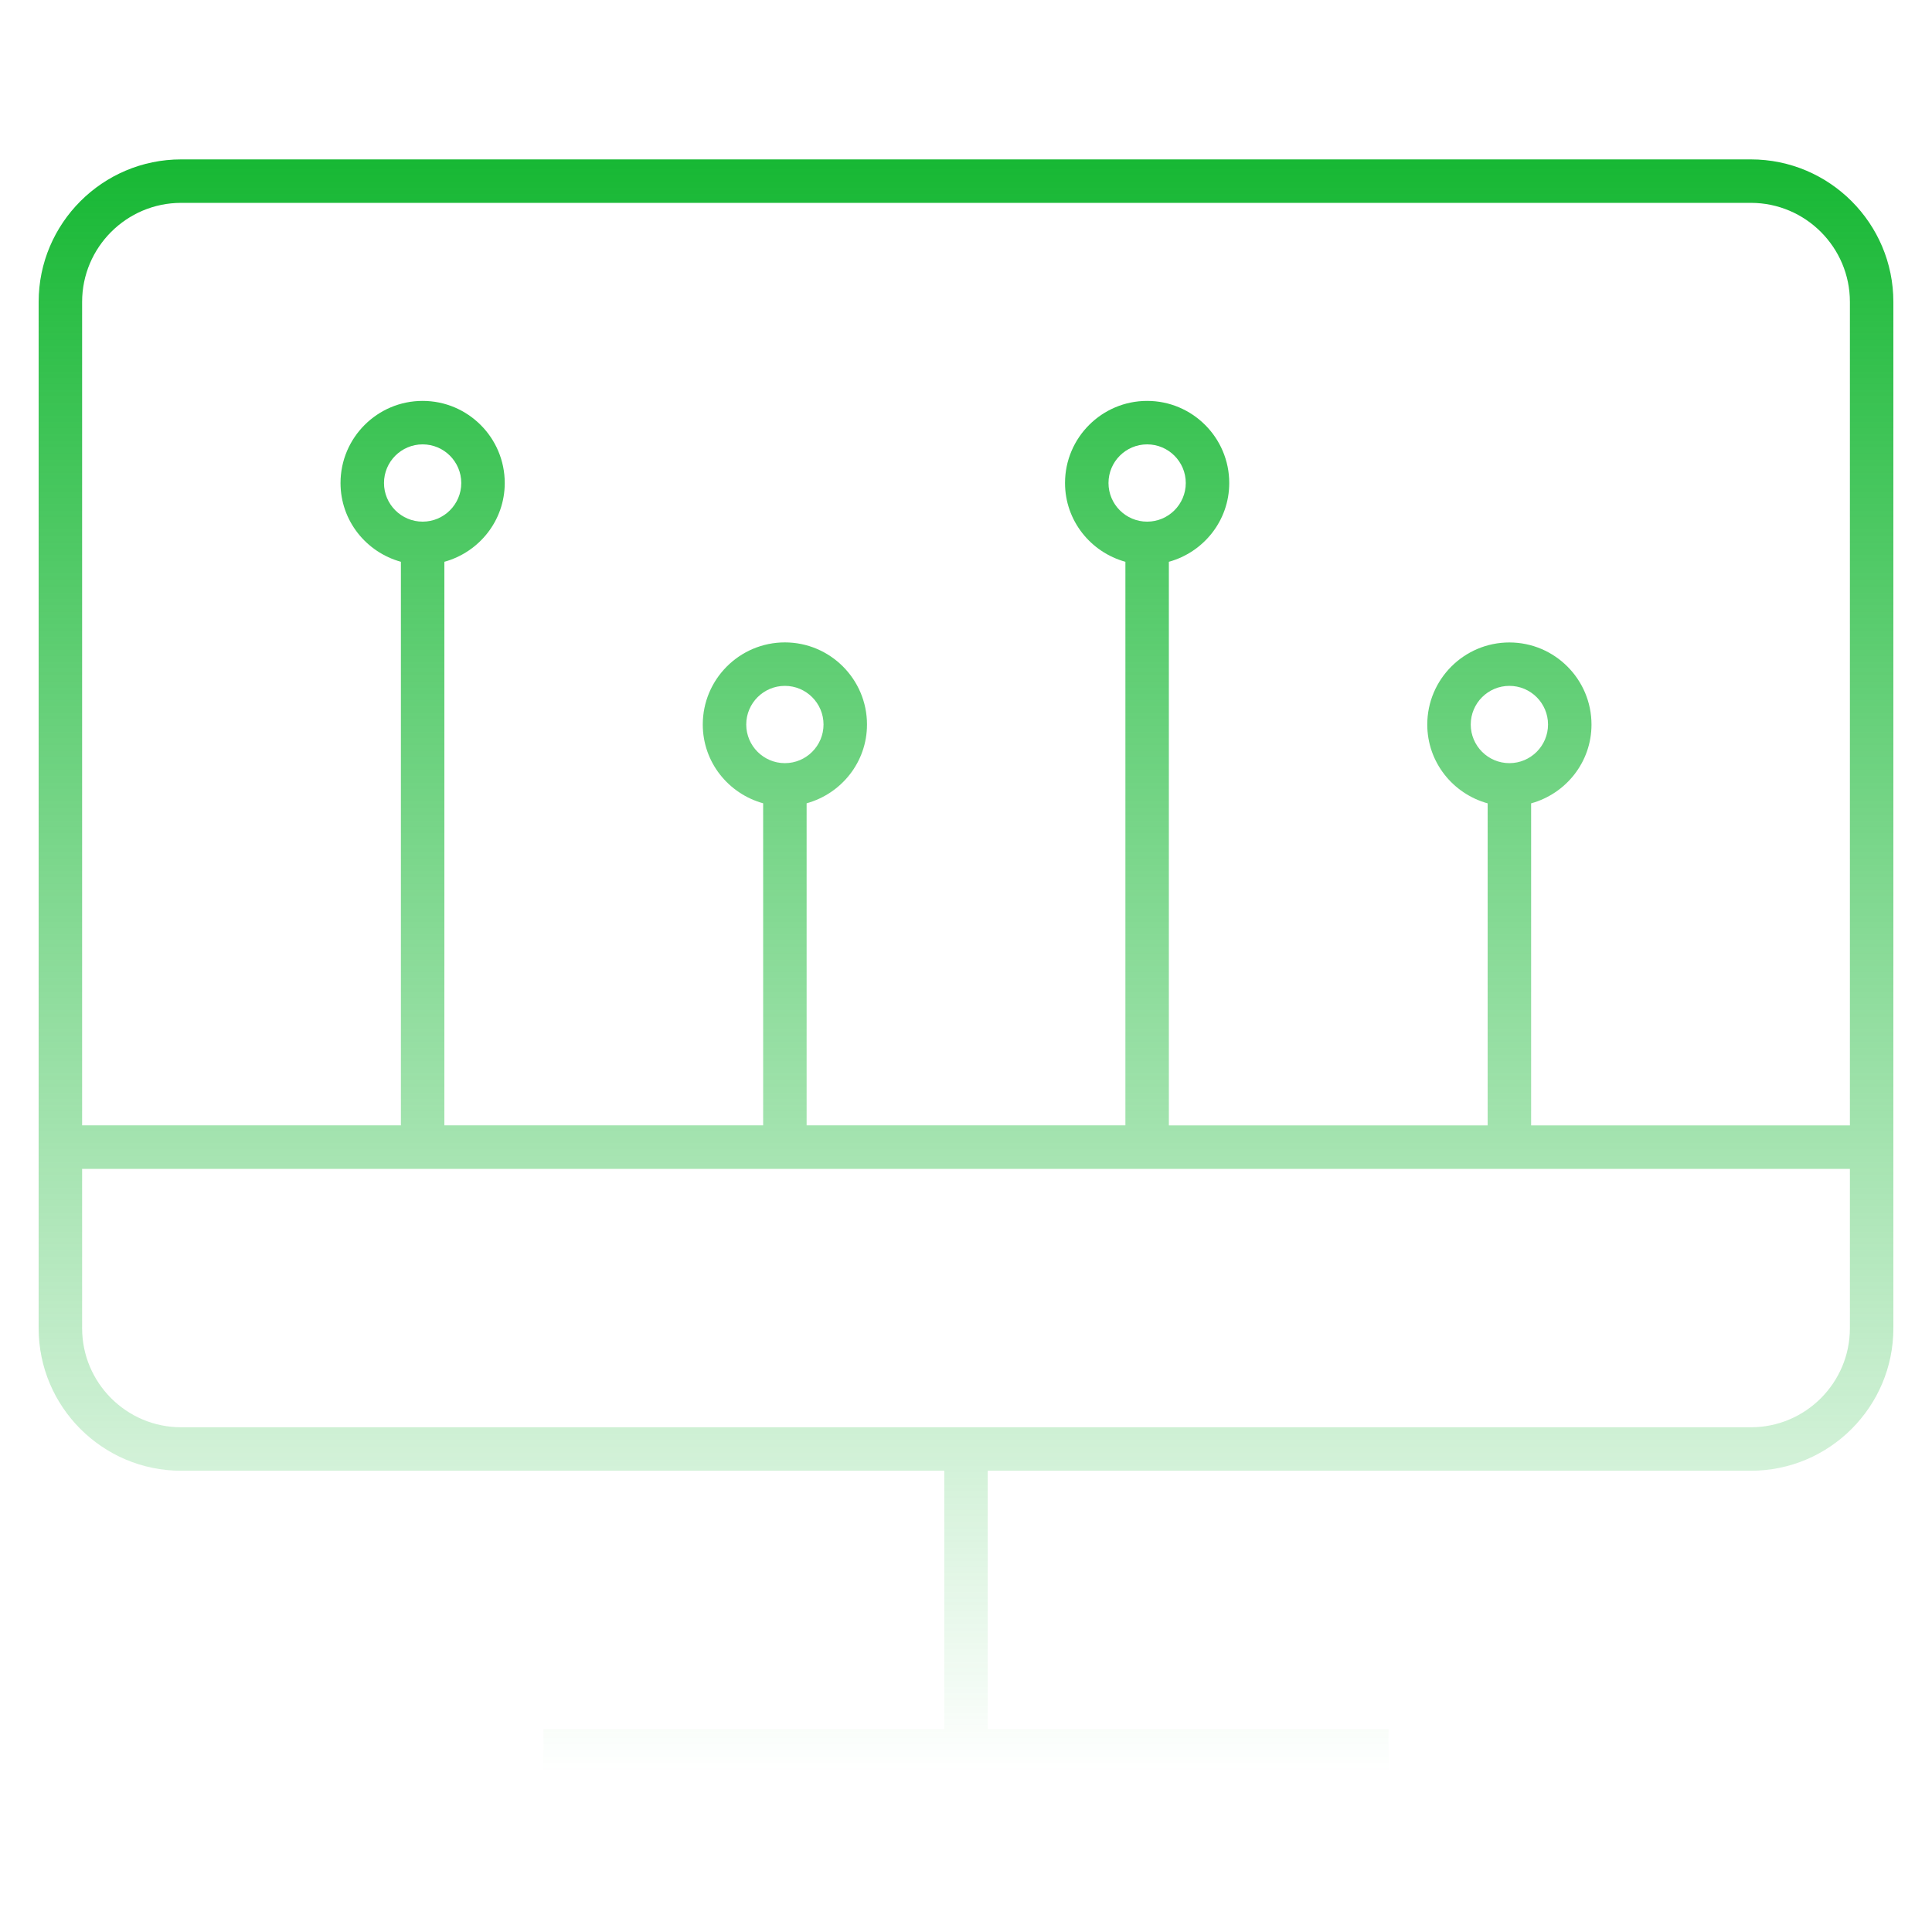 <svg width="200" height="200" viewBox="0 0 200 200" fill="none" xmlns="http://www.w3.org/2000/svg">
<path d="M181.251 16.501H18.751C10.62 16.501 4.001 23.12 4.001 31.251V137.501C4.001 145.638 10.62 152.251 18.751 152.251H97.751V178.995H56.251V183.501H143.751V179.001H102.251V152.251H181.251C189.388 152.251 196.001 145.632 196.001 137.501V31.251C196.001 23.12 189.388 16.501 181.251 16.501ZM18.751 21.001H181.251C186.901 21.001 191.501 25.601 191.501 31.251V116.501H158.501V83.163C162.095 82.17 164.751 78.907 164.751 75.007C164.751 70.32 160.938 66.507 156.251 66.507C151.563 66.507 147.751 70.32 147.751 75.007C147.751 78.907 150.407 82.17 154.001 83.163V116.501H121.001V58.157C124.595 57.163 127.251 53.901 127.251 50.001C127.251 45.313 123.438 41.501 118.751 41.501C114.063 41.501 110.251 45.313 110.251 50.001C110.251 53.901 112.907 57.163 116.501 58.157V116.495H83.501V83.157C87.095 82.163 89.751 78.901 89.751 75.001C89.751 70.314 85.939 66.501 81.251 66.501C76.564 66.501 72.751 70.314 72.751 75.001C72.751 78.907 75.407 82.163 79.001 83.157V116.495H46.001V58.157C49.595 57.163 52.251 53.901 52.251 50.001C52.251 45.313 48.438 41.501 43.751 41.501C39.063 41.501 35.251 45.313 35.251 50.001C35.251 53.907 37.907 57.163 41.501 58.157V116.495H8.501V31.251C8.501 25.601 13.101 21.001 18.751 21.001ZM156.251 79.001C154.045 79.001 152.251 77.207 152.251 75.001C152.251 72.795 154.045 71.001 156.251 71.001C158.457 71.001 160.251 72.795 160.251 75.001C160.251 77.207 158.457 79.001 156.251 79.001ZM118.751 54.001C116.545 54.001 114.751 52.207 114.751 50.001C114.751 47.795 116.545 46.001 118.751 46.001C120.957 46.001 122.751 47.795 122.751 50.001C122.751 52.207 120.957 54.001 118.751 54.001ZM81.251 79.001C79.045 79.001 77.251 77.207 77.251 75.001C77.251 72.795 79.045 71.001 81.251 71.001C83.457 71.001 85.251 72.795 85.251 75.001C85.251 77.207 83.457 79.001 81.251 79.001ZM43.751 54.001C41.545 54.001 39.751 52.207 39.751 50.001C39.751 47.795 41.545 46.001 43.751 46.001C45.957 46.001 47.751 47.795 47.751 50.001C47.751 52.207 45.957 54.001 43.751 54.001ZM181.251 147.751H18.751C13.101 147.751 8.501 143.157 8.501 137.501V121.001H191.501V137.501C191.501 143.151 186.901 147.751 181.251 147.751Z" fill="url(#paint0_linear_3525_158)"/>
<defs>
<linearGradient id="paint0_linear_3525_158" x1="100.001" y1="16.501" x2="100.001" y2="183.501" gradientUnits="userSpaceOnUse">
<stop stop-color="#17B834"/>
<stop offset="1" stop-color="#17B834" stop-opacity="0"/>
</linearGradient>
</defs>
</svg>
